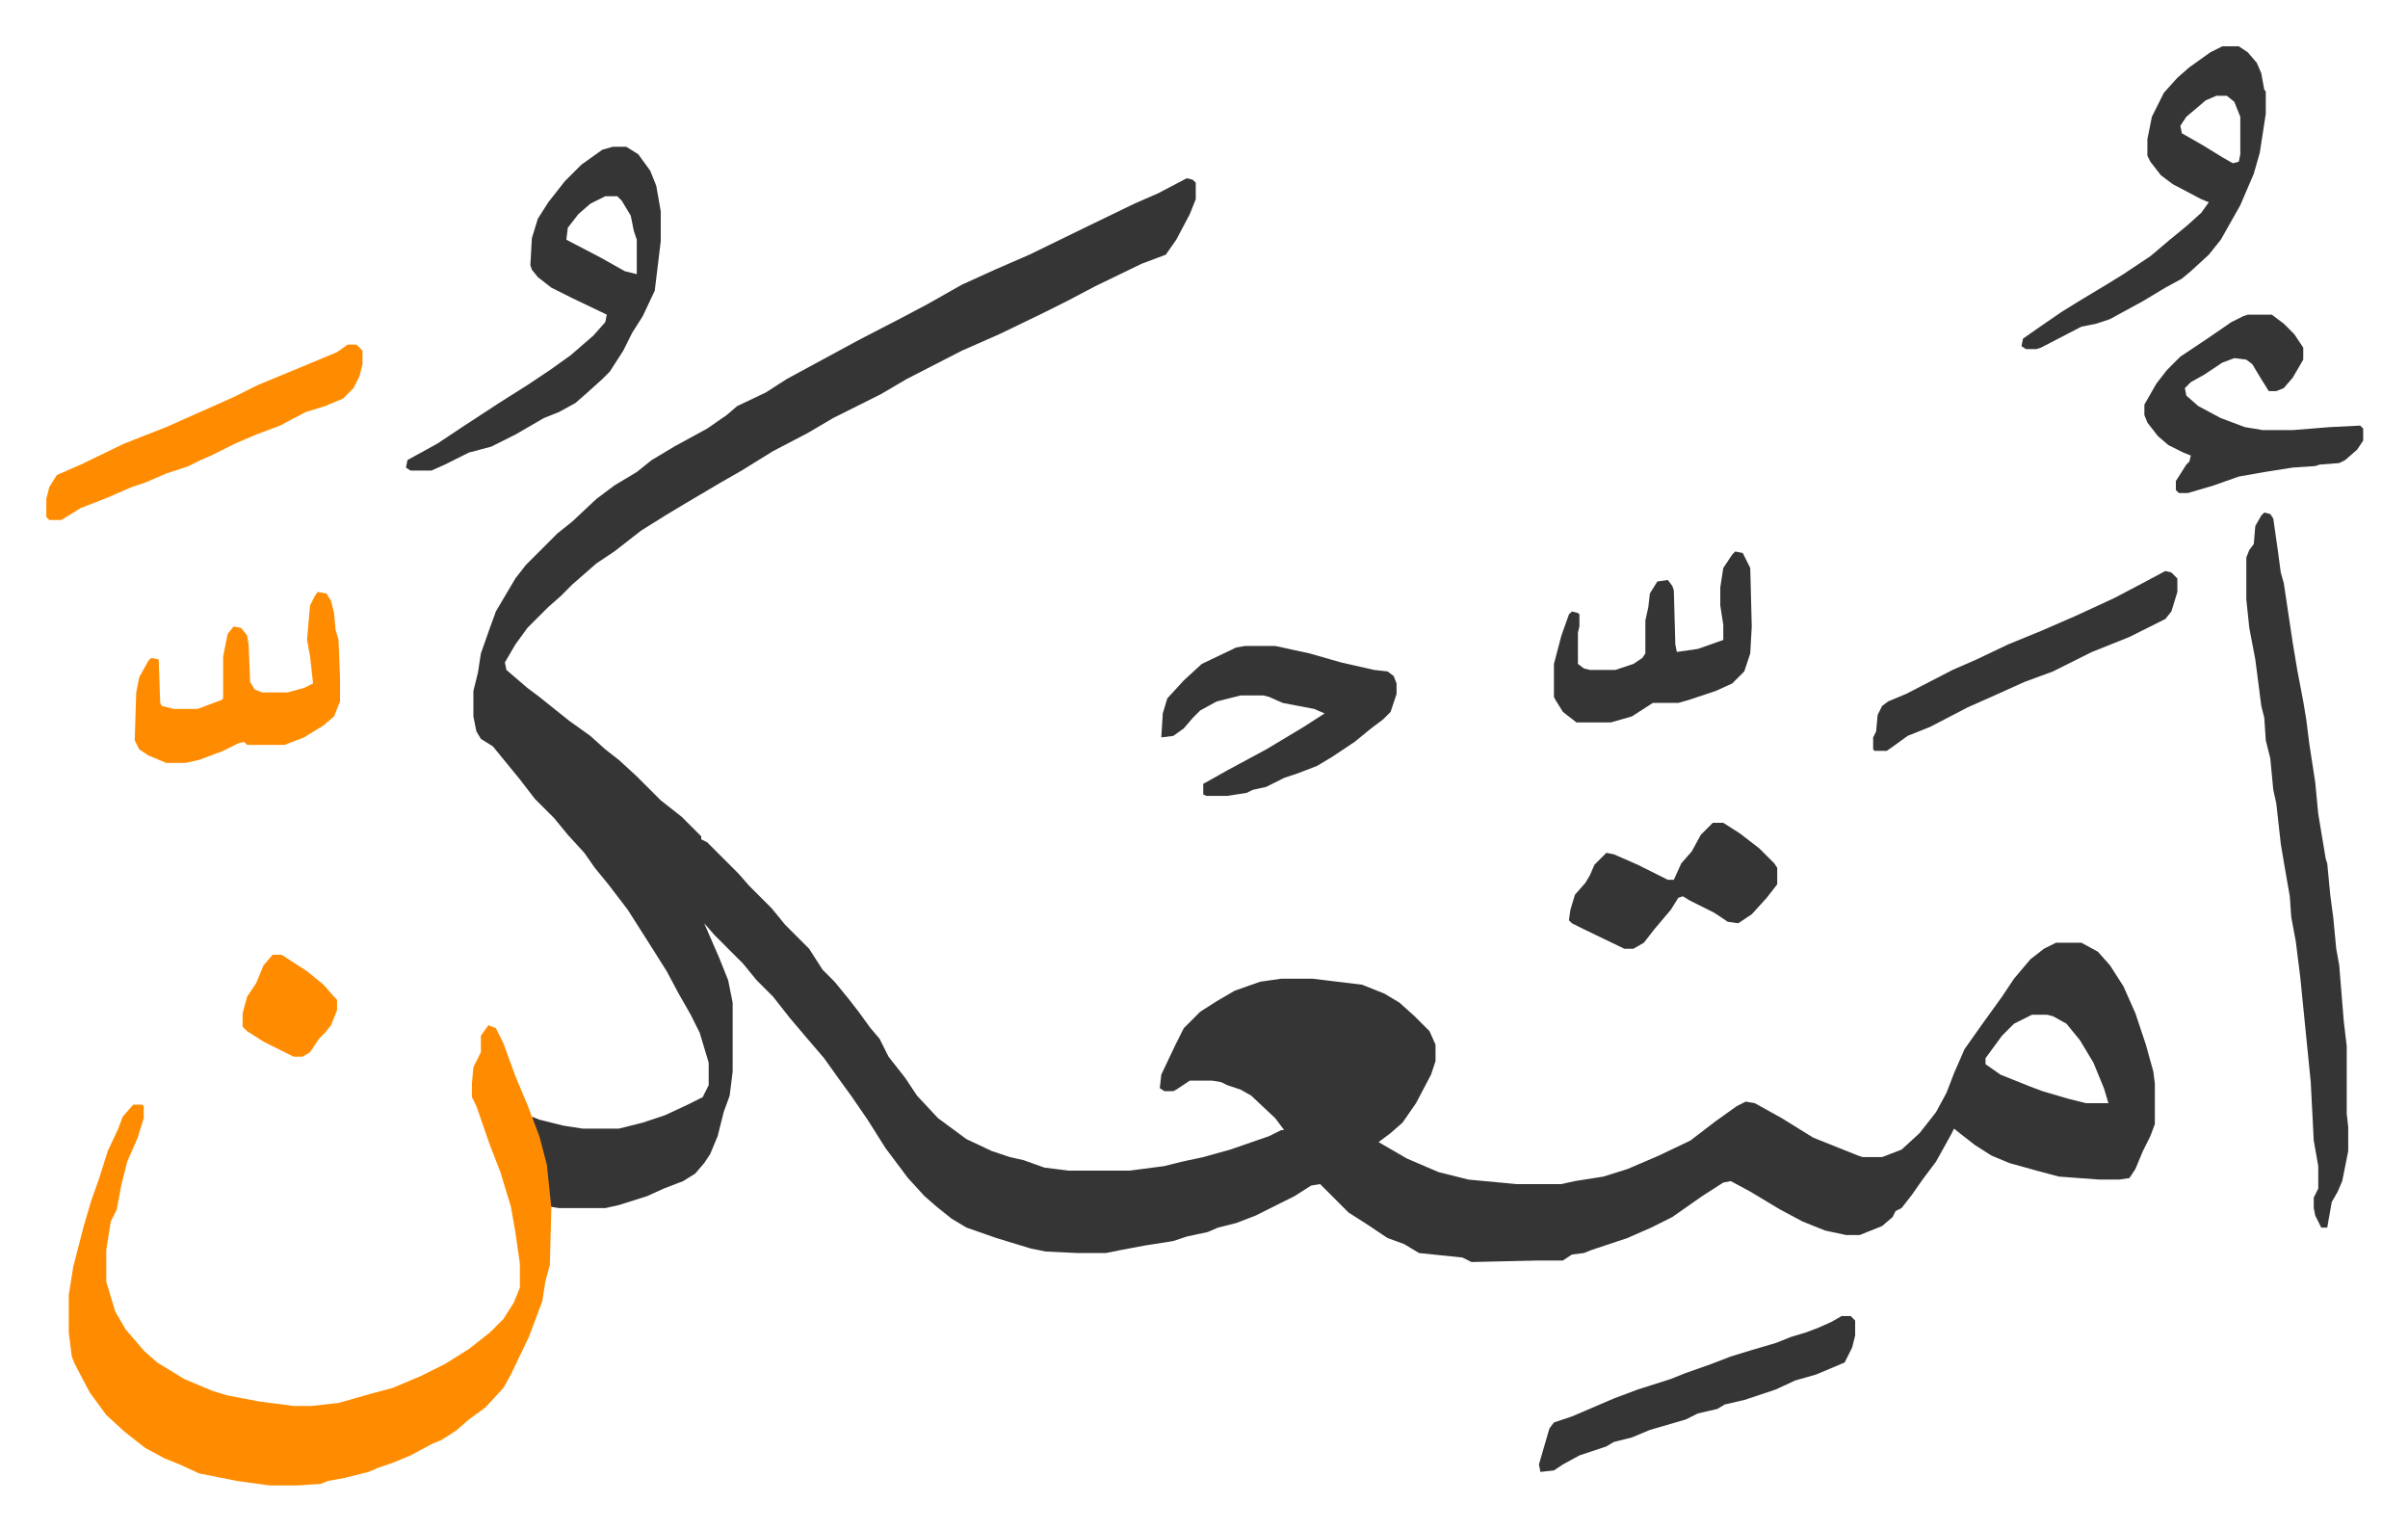 <svg xmlns="http://www.w3.org/2000/svg" role="img" viewBox="-30.90 166.10 1606.80 1020.80"><path fill="#353535" id="rule_normal" d="M761 285l4 1 2 2v11l-4 10-9 17-7 10-16 6-31 15-19 10-16 8-29 14-25 11-37 19-17 10-16 8-16 8-17 10-23 12-21 13-14 8-22 13-15 9-16 10-18 14-12 8-8 7-8 7-8 8-8 7-14 14-8 11-7 12 1 5 14 12 8 6 10 8 10 8 14 10 10 9 9 7 12 11 16 16 14 11 13 13v2l4 2 21 21 7 8 15 15 9 11 16 16 9 14 8 8 9 11 7 9 8 11 6 7 6 12 11 14 8 12 14 15 19 14 17 8 12 4 9 2 14 5 16 2h41l23-3 12-3 14-3 18-5 26-9 8-4h2l-6-8-16-15-7-4-9-3-4-2-6-1h-15l-9 6-2 1h-6l-3-2 1-9 9-19 6-12 11-11 11-7 12-7 17-6 14-2h21l33 4 15 6 10 6 10 9 10 10 4 9v11l-3 9-10 19-9 13-8 7-8 6 19 11 21 9 20 5 32 3h30l9-2 19-3 16-5 21-9 21-10 17-13 14-10 6-3 6 1 18 10 21 13 30 12 3 1h13l13-5 12-11 11-14 7-13 5-13 7-16 12-17 13-18 8-12 11-13 9-7 8-4h17l11 6 8 9 9 14 8 18 7 21 5 18 1 8v27l-3 8-5 10-5 12-4 6-7 1h-13l-27-2-15-4-18-5-12-5-11-7-9-7-5-4-2 4-10 18-9 12-7 10-7 9-4 2-2 4-7 6-10 4-5 2h-9l-14-3-15-6-15-8-20-12-13-7-5 1-14 9-20 14-14 7-16 7-24 8-5 2-8 1-6 4h-17l-44 1-6-3-29-3-10-6-11-4-15-10-11-7-5-5-14-14-6 1-11 7-14 7-12 6-13 5-12 3-7 3-14 3-9 3-19 3-16 3-10 2h-19l-21-1-10-2-23-7-20-7-10-6-10-8-8-7-11-12-15-20-12-19-11-16-8-11-10-14-12-14-11-13-11-14-11-11-9-11-19-19-7-8 10 23 6 15 3 15v46l-2 16-4 11-4 16-5 12-4 6-6 7-8 5-13 5-11 5-19 6-9 2h-31l-6-1-3-28-6-22-3-10 5 2 16 4 13 2h24l16-4 15-5 15-7 10-5 4-8v-15l-6-20-6-12-8-14-8-15-12-19-14-22-13-17-9-11-7-10-11-12-9-11-13-13-10-13-9-11-9-11-8-5-3-5-2-10v-17l3-12 2-13 6-17 4-11 13-22 7-9 21-21 10-8 16-15 12-9 15-9 10-8 15-9 22-12 13-9 7-6 19-9 14-9 24-13 24-13 29-15 17-9 23-13 22-10 23-10 39-19 31-15 16-7zm564 558l-12 6-8 8-11 15v4l10 7 20 8 8 3 17 5 12 3h15l-3-10-7-17-9-15-9-11-9-5-4-1z"/><path fill="#ff8c00" id="rule_ghunnah_2_wowels" d="M295 850l5 2 5 10 8 22 8 19 8 21 5 19 3 29-1 38-3 11-2 13-9 24-12 25-5 9-12 13-11 8-8 7-6 4-5 3-5 2-15 8-12 5-9 3-7 3-16 4-11 2-5 2-15 1h-19l-22-3-25-5-13-6-10-4-13-7-14-11-12-11-11-15-10-19-2-5-2-16v-25l3-19 7-27 5-17 5-14 6-19 7-15 3-8 7-8h6l1 1v8l-4 13-7 16-4 16-3 16-4 8-3 19v21l6 20 7 12 12 14 9 8 18 11 19 8 10 3 21 4 23 3h12l18-2 21-6 15-4 19-8 16-8 16-10 14-11 9-9 7-11 4-10v-16l-3-21-3-17-7-23-7-18-9-26-3-6v-9l1-11 5-10v-11z"/><path fill="#353535" id="rule_normal" d="M1480 508l4 1 2 3 3 21 2 15 2 7 6 40 3 18 4 21 2 12 2 16 4 26 2 21 5 30 1 3 2 21 2 15 2 21 2 11 3 37 2 17v45l1 9v16l-4 20-3 7-4 7-3 17h-4l-4-8-1-5v-7l3-6v-15l-3-17-2-39-7-70-3-24-3-16-1-14-4-23-2-12-3-27-2-9-2-21-3-12-1-15-2-8-4-31-4-21-2-19v-28l2-5 3-4 1-12 4-7zM378 264h9l8 5 8 11 4 10 3 17v20l-4 33-8 17-7 11-6 12-9 14-5 5-10 9-8 7-11 6-10 4-19 11-16 8-15 4-16 8-9 4h-14l-3-2 1-5 20-11 15-10 26-17 19-12 15-10 14-10 15-13 8-9 1-5-23-11-14-7-9-7-4-5-1-3 1-18 4-13 7-11 11-14 11-11 14-10zm-5 33l-10 5-8 7-7 9-1 8 23 12 16 9 8 2v-23l-2-6-2-10-6-10-3-3zm1079-100h11l6 4 6 7 3 7 2 11 1 1v15l-4 26-4 14-9 21-13 23-8 10-12 11-6 5-11 6-15 9-22 12-9 3-10 2-27 14-3 1h-7l-3-2 1-5 10-7 16-11 13-8 15-9 13-8 18-12 13-11 11-9 10-9 5-7-5-2-19-10-8-6-7-9-2-4v-11l3-15 8-16 9-10 8-7 14-10zm-4 33l-7 3-13 11-4 6 1 5 14 8 13 8 7 4 4-1 1-5v-25l-4-10-5-4zM800 597h20l23 5 21 6 22 5 9 1 4 3 2 5v7l-4 12-5 5-8 6-11 9-15 10-10 6-13 5-9 3-12 6-9 2-4 2-13 2h-14l-2-1v-7l16-9 26-14 25-15 14-9-7-3-21-4-9-4-4-1h-15l-16 4-11 6-5 5-6 7-7 5-8 1 1-16 3-10 11-12 12-11 23-11zm669-221h16l8 6 7 7 6 9v8l-7 12-6 7-5 2h-5l-5-8-6-10-4-3-8-1-8 3-12 8-9 5-4 4 1 5 8 7 15 8 16 6 12 2h20l25-2 20-1 2 2v8l-4 6-8 7-4 2-13 1-3 1-15 1-19 3-17 3-17 6-17 5h-6l-2-2v-6l7-11 2-2 1-4-5-2-10-5-7-6-7-9-2-5v-7l8-14 7-9 9-9 18-12 16-11 8-4z"/><path fill="#ff8c00" id="rule_ghunnah_2_wowels" d="M181 561l6 1 3 5 2 8 1 11 2 7 1 26v15l-4 10-7 6-13 8-13 5h-25l-2-2-4 1-10 5-16 6-9 2H80l-12-5-6-4-3-6 1-32 2-10 6-11 2-2 5 1 1 29 1 2 8 2h16l16-6 1-1v-28l3-15 4-5 5 1 4 5 1 6 1 25 3 5 5 2h17l11-3 6-3-2-18-2-11 1-12 1-11 3-6z"/><path fill="#353535" id="rule_normal" d="M1127 534l5 1 5 10 1 39-1 18-4 12-8 8-11 5-18 6-7 2h-17l-14 9-14 4h-23l-9-7-5-8-1-2v-22l5-19 5-14 2-2 4 1 1 1v8l-1 4v21l4 3 4 1h17l12-4 6-4 2-3v-22l2-9 1-9 5-8 7-1 3 4 1 3 1 36 1 5 14-2 17-6v-10l-2-13v-12l2-13 6-9z"/><path fill="#ff8c00" id="rule_ghunnah_2_wowels" d="M201 396h6l4 4v9l-2 8-4 8-7 7-12 5-13 4-17 9-16 6-14 6-16 8-7 3-8 4-15 5-14 6-9 3-16 7-18 7-13 8H2l-2-2v-12l2-8 5-8 16-7 29-14 28-11 45-20 16-8 29-12 24-10z"/><path fill="#353535" id="rule_normal" d="M1198 1044h6l3 3v10l-2 8-5 10-19 8-14 4-13 6-21 7-13 3-5 3-13 3-8 4-24 7-12 5-12 3-5 3-18 6-11 6-6 4-9 1-1-5 7-24 3-4 12-4 28-12 16-6 22-7 10-4 17-6 13-5 13-4 17-5 10-4 10-3 8-3 9-4zm-86-329h7l11 7 13 10 10 10 2 3v11l-7 9-10 11-9 6-7-1-9-6-16-8-5-3-3 1-5 8-11 13-7 9-7 4h-6l-27-13-8-4-2-2 1-7 3-10 7-8 3-5 3-7 8-8 5 1 16 7 16 8 4 2h4l5-11 7-8 6-11zm302-168l4 1 4 4v9l-4 13-4 5-24 12-25 10-16 8-10 5-19 7-20 9-18 8-25 13-15 6-11 8-3 2h-8l-1-1v-8l2-4 1-11 3-6 4-3 12-5 31-16 16-7 21-10 22-9 23-10 26-12 19-10z"/><path fill="#ff8c00" id="rule_ghunnah_2_wowels" d="M151 803h6l17 11 11 9 7 8 2 2v7l-4 10-4 5-4 4-6 9-5 3h-6l-20-10-11-7-3-3v-9l3-11 6-9 5-12z"/></svg>
